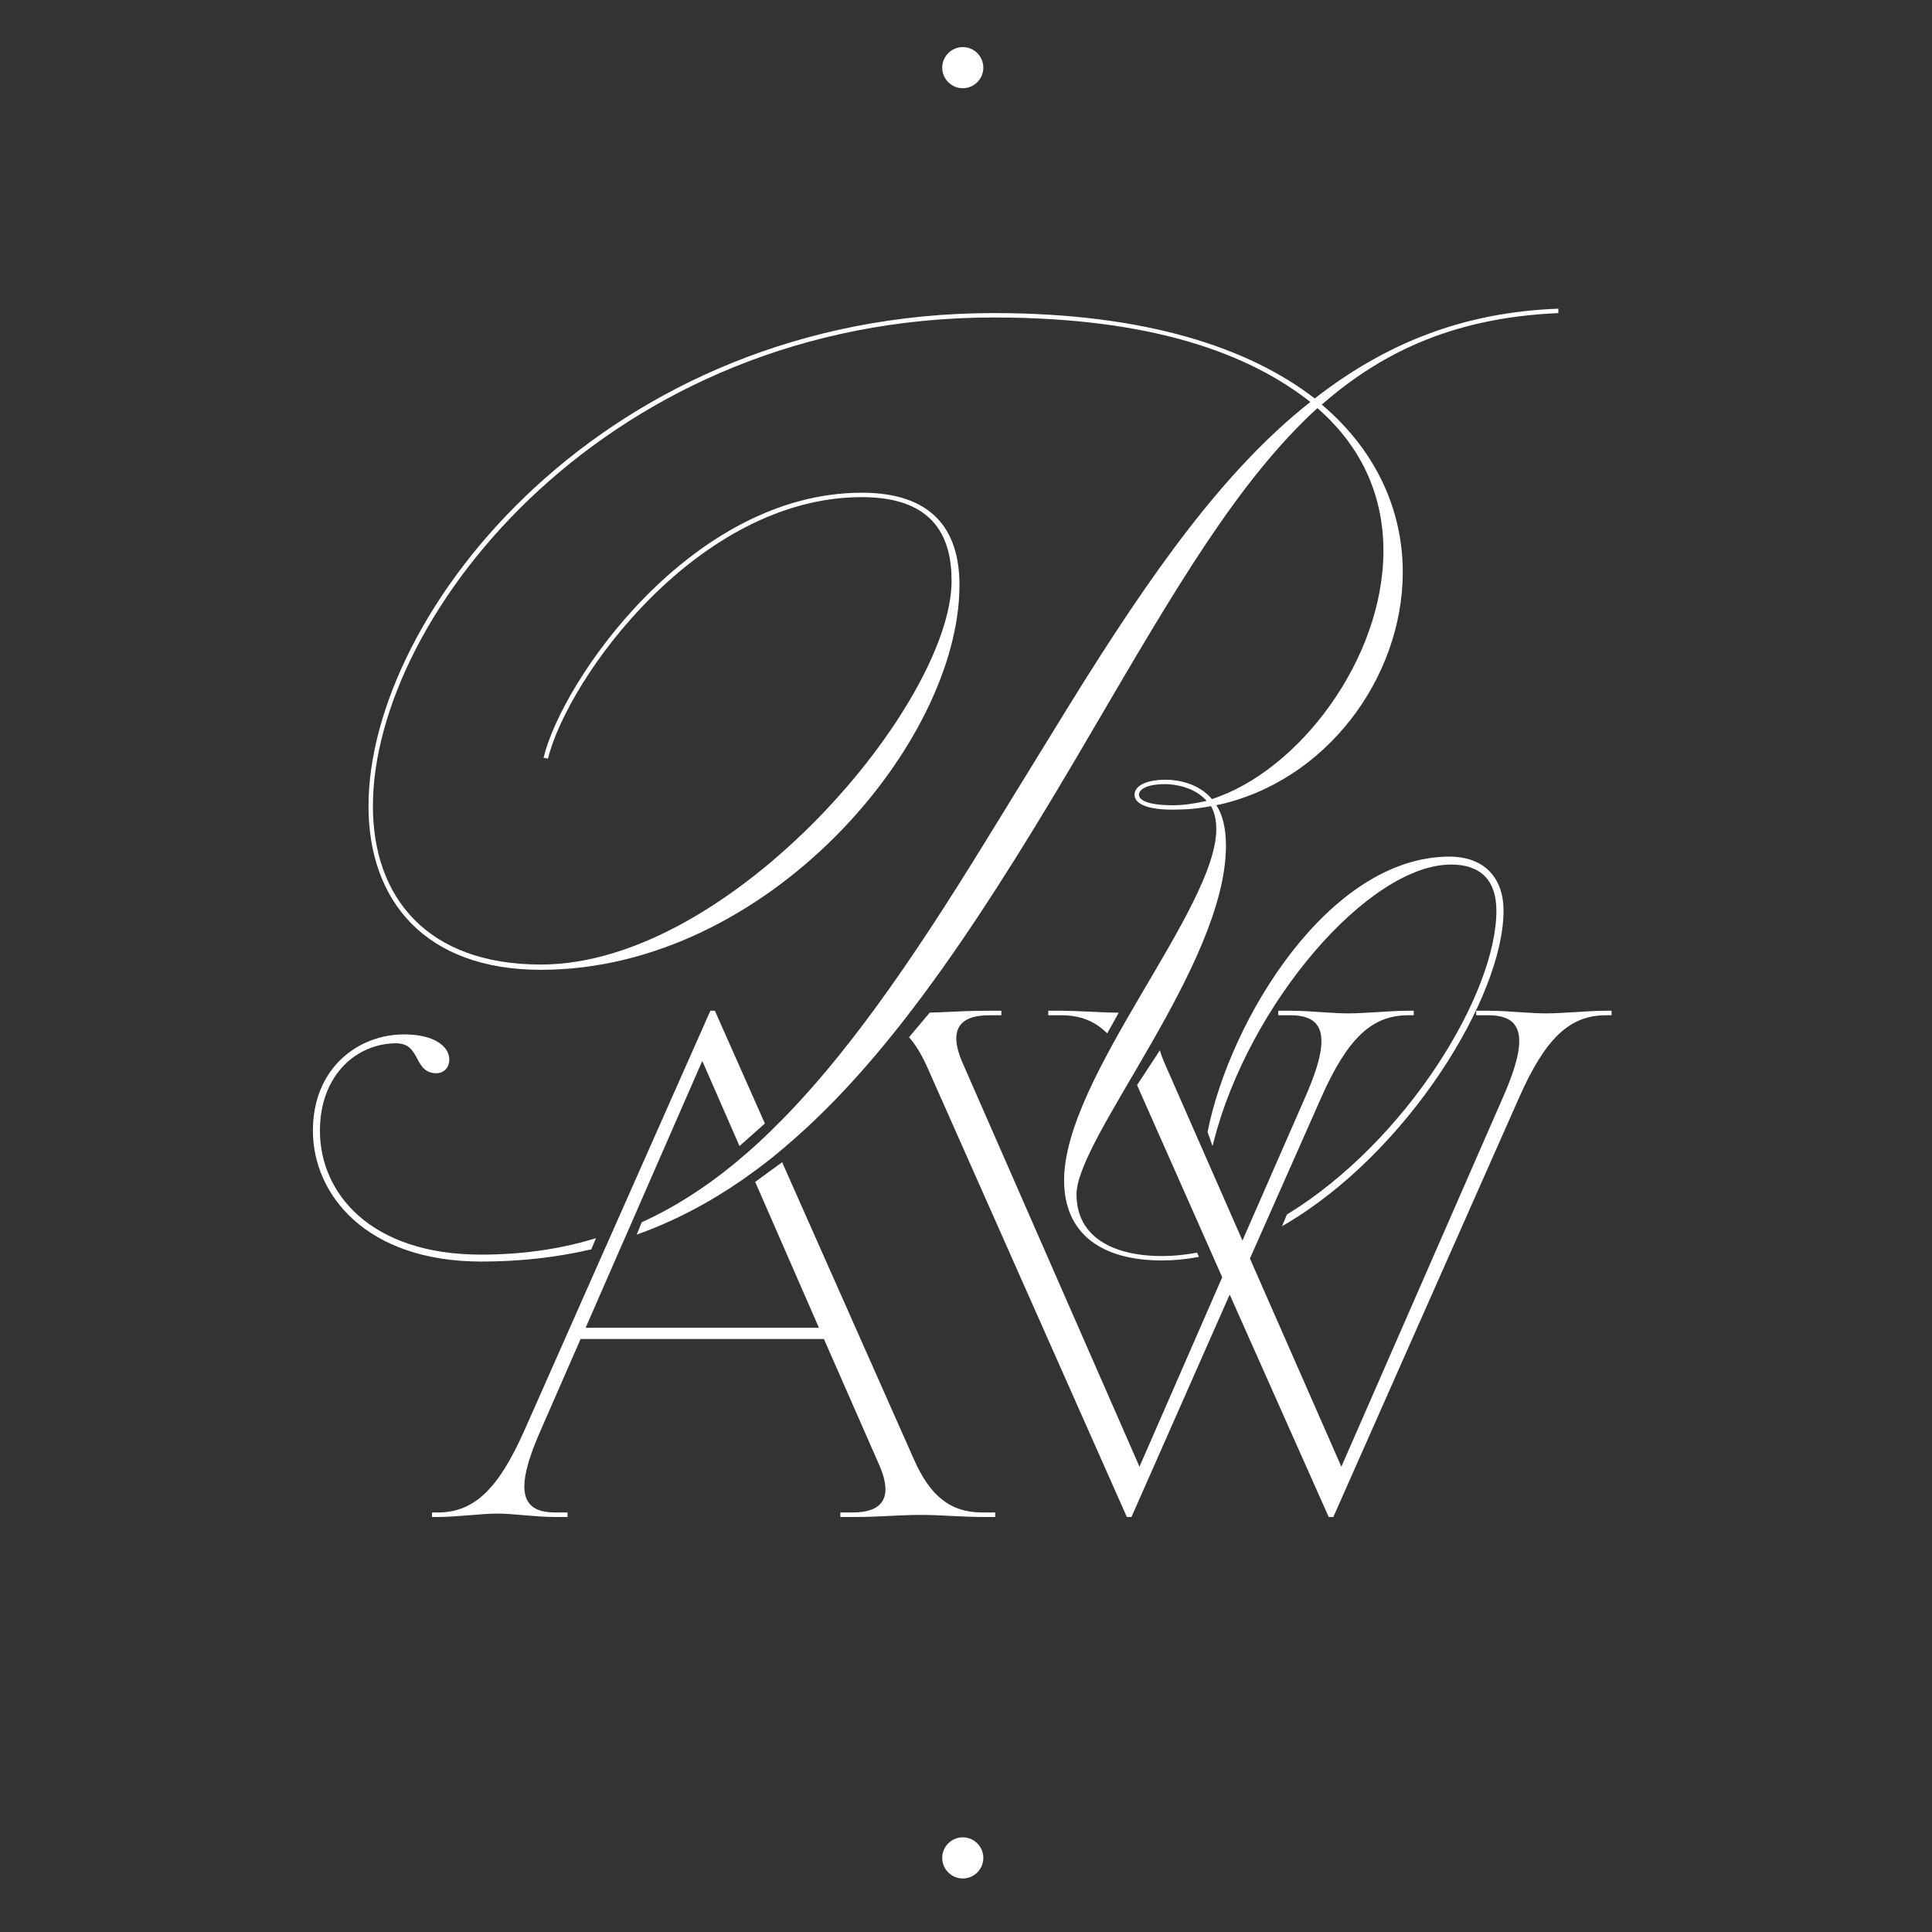 <?xml version="1.0" encoding="UTF-8"?> <svg xmlns="http://www.w3.org/2000/svg" xmlns:xlink="http://www.w3.org/1999/xlink" width="300px" height="300px" viewBox="0 0 300 300" version="1.1"><rect x="0" y="0" width="300" height="300" fill="#333333" stroke="none"/><title>rosieaw-logo-raw</title><g id="rosieaw-logo-raw" stroke="none" fill="none" fill-rule="evenodd" stroke-width="1"><g id="Layer_1" transform="translate(14, -48)" fill="#FFFFFF"><path d="M77.689,242.049 L77.792,242.049 C77.792,242.049 78.543,240.256 78.543,240.256 L78.116,240.392 C72.707,242.015 66.854,242.818 60.711,242.818 C43.409,242.818 35.679,233.167 35.679,223.601 C35.679,214.684 41.617,210.004 47.487,210.004 C49.501,210.004 50.115,211.148 50.781,212.378 C51.378,213.506 52.009,214.65 53.767,214.65 C54.944,214.65 55.763,213.779 55.763,212.515 C55.763,210.568 53.579,208.62 48.733,208.62 C41.703,208.62 34.587,213.762 34.587,223.584 C34.587,233.406 42.778,243.894 60.745,243.894 C66.632,243.894 72.349,243.262 77.741,242.015 L77.689,242.049 Z" id="Path" fill-rule="nonzero"></path><path d="M69.994,198.593 C105.213,198.593 134.988,163.336 134.988,138.858 C134.988,130.112 130.62,124.509 119.836,124.509 C93.336,124.509 73.27,153.753 70.403,165.659 L71.086,165.796 C74.226,153.207 94.429,125.193 119.836,125.193 C131.439,125.193 133.76,131.889 133.76,138.175 C133.76,157.17 99.616,197.773 69.994,197.773 C52.231,197.773 43.904,187.251 43.904,173.175 C43.904,143.504 80.505,97.298 140.312,97.298 C164.9,97.298 179.916,102.901 189.471,110.417 C176.094,120.956 164.764,136.945 152.069,157.443 L138.947,178.778 C127.344,197.654 116.986,212.549 106.1,223.208 C105.878,223.447 105.639,223.669 105.4,223.891 C104.103,225.155 102.807,226.351 101.476,227.462 C100.998,227.871 100.537,228.281 100.059,228.674 C95.435,232.466 90.675,235.507 85.641,237.796 L84.873,239.709 C90.623,237.659 95.981,234.841 101.117,231.305 C101.646,230.946 102.158,230.57 102.67,230.195 C104.069,229.204 105.434,228.145 106.782,227.034 C107.192,226.693 107.601,226.351 108.011,225.992 C124.801,211.763 139.322,189.403 156.027,160.74 C168.449,139.541 178.278,122.596 190.563,111.373 C197.815,117.677 200.818,125.466 200.818,133.529 C200.818,150.337 187.697,167.709 174.183,172.082 C172.135,169.622 168.859,169.076 167.084,169.076 C163.672,169.076 162.17,170.169 162.17,171.399 C162.17,172.902 164.354,173.722 168.04,173.722 C170.087,173.722 171.998,173.585 174.046,173.175 C174.592,174.132 174.865,175.362 174.865,176.729 C174.865,189.164 151.232,215.282 151.232,231.271 C151.232,239.743 157.256,243.723 166.402,243.723 C168.33,243.723 170.241,243.536 172.169,243.16 L171.879,242.511 C170.053,242.852 168.227,243.04 166.402,243.04 C159.167,243.04 153.161,240.29 153.161,233.457 C153.161,224.711 176.367,197.773 176.367,179.325 C176.367,176.592 175.821,174.405 174.865,173.039 C191.792,169.486 203.822,153.343 203.822,136.808 C203.822,127.652 199.999,118.223 191.246,110.827 C201.091,102.218 212.422,97.298 227.983,96.615 L227.983,95.931 C213.241,96.478 201.228,101.261 190.154,109.87 C180.052,102.081 164.081,96.615 140.312,96.615 C79.959,96.615 43.221,143.094 43.221,173.175 C43.221,187.798 51.958,198.593 69.994,198.593 L69.994,198.593 Z M168.176,173.039 C163.808,173.039 162.853,172.082 162.853,171.399 C162.853,170.716 163.808,169.759 166.948,169.759 C168.313,169.759 171.452,170.169 173.364,172.356 C171.589,172.766 169.814,173.039 168.176,173.039 L168.176,173.039 Z" id="Shape" fill-rule="nonzero"></path><path d="M185.871,236.583 L185.82,236.617 L185.069,238.411 L185.615,238.086 C204.675,226.864 219.469,202.71 219.469,189.42 C219.469,184.159 216.329,181.016 211.074,181.016 C192.372,181.016 176.998,206.28 173.517,223.738 L173.517,223.789 C173.517,223.789 174.285,225.975 174.285,225.975 L174.456,225.292 C179.865,203.974 198.481,182.246 211.347,182.246 C215.937,182.246 218.36,184.723 218.36,189.42 C218.36,202.266 204.47,225.173 185.871,236.566 L185.871,236.583 Z" id="Path" fill-rule="nonzero"></path><path d="M127.89,274.556 L107.448,228.469 L103.267,231.527 L113.164,254.177 L76.939,254.177 L77.041,253.938 L82.689,241.007 L82.979,240.358 L95.043,212.754 L95.213,213.113 L100.827,225.958 L104.769,222.457 L97.005,204.948 L96.306,204.948 L80.249,241.178 L79.737,242.323 L67.4,270.183 C63.339,279.305 59.568,282.858 53.954,282.858 L53.084,282.858 L53.084,283.558 L53.954,283.558 C55.405,283.558 57.179,283.422 58.903,283.285 C60.524,283.148 62.042,283.029 63.186,283.029 C64.448,283.029 65.865,283.148 67.383,283.285 C69.004,283.422 70.659,283.558 72.212,283.558 L74.123,283.558 L74.123,282.858 L72.212,282.858 C70.113,282.858 68.731,282.328 68.014,281.201 C66.803,279.356 67.434,275.803 69.977,270.046 L76.154,255.92 L113.949,255.92 L113.983,256.022 L122.6,275.649 C123.641,278.092 123.777,279.954 122.976,281.167 C122.225,282.294 120.689,282.858 118.403,282.858 L116.491,282.858 L116.491,283.558 L118.403,283.558 C120.826,283.558 122.549,283.473 124.204,283.387 C125.74,283.319 127.19,283.234 129.084,283.234 C130.654,283.234 132.292,283.319 133.862,283.404 C135.449,283.473 137.087,283.558 138.64,283.558 L140.534,283.558 L140.534,282.858 L138.537,282.858 C133.64,282.858 130.449,280.381 127.89,274.556 L127.89,274.556 Z" id="Path" fill-rule="nonzero"></path><path d="M155.481,205.101 C153.843,205.033 152.137,204.948 150.669,204.948 L148.775,204.948 L148.775,205.648 L150.789,205.648 C153.69,205.648 155.993,206.519 157.921,208.467 L159.713,205.255 C158.399,205.238 156.914,205.187 155.481,205.101 Z" id="Path" fill-rule="nonzero"></path><path d="M235.372,204.948 C233.921,204.948 232.147,205.05 230.423,205.17 C228.819,205.272 227.301,205.358 226.14,205.358 C224.895,205.358 223.462,205.272 221.943,205.17 C220.339,205.05 218.667,204.948 217.114,204.948 L215.22,204.948 L215.22,205.648 L217.114,205.648 C219.213,205.648 220.595,206.178 221.312,207.288 C222.523,209.15 221.892,212.703 219.349,218.459 L194.283,275.752 L194.13,275.393 L180.087,243.416 L180.121,243.348 L191.212,218.306 C195.273,209.201 199.044,205.648 204.658,205.648 L205.528,205.648 L205.528,204.948 L204.658,204.948 C203.207,204.948 201.433,205.05 199.692,205.17 C198.088,205.272 196.57,205.358 195.426,205.358 C194.164,205.358 192.748,205.272 191.229,205.17 C189.608,205.05 187.953,204.948 186.4,204.948 L184.489,204.948 L184.489,205.648 L186.4,205.648 C188.499,205.648 189.864,206.178 190.598,207.288 C191.809,209.15 191.178,212.703 188.635,218.459 L178.926,240.632 L178.773,240.273 L166.726,212.839 C166.453,212.207 166.248,211.627 166.112,211.08 L162.562,216.495 L175.787,246.337 L175.752,246.405 L162.938,275.752 L162.784,275.393 L135.381,212.839 C134.34,210.397 134.22,208.552 135.005,207.339 C135.756,206.212 137.292,205.648 139.595,205.648 L141.489,205.648 L141.489,204.948 L139.595,204.948 C136.967,204.948 135.176,205.033 133.435,205.118 C132.412,205.17 131.439,205.221 130.364,205.238 L127.156,209.064 C128.248,210.311 129.204,211.917 130.091,213.95 L160.976,283.558 L161.692,283.558 L176.947,249.019 L192.321,283.558 L193.038,283.558 L221.943,218.306 C225.987,209.201 229.758,205.648 235.372,205.648 L236.242,205.648 L236.242,204.948 L235.372,204.948 L235.372,204.948 Z" id="Path" fill-rule="nonzero"></path><path d="M135.5,61.7 C137.258,61.7 138.691,60.265 138.691,58.505 C138.691,56.746 137.258,55.311 135.5,55.311 C133.742,55.311 132.309,56.746 132.309,58.505 C132.309,60.265 133.742,61.7 135.5,61.7 Z" id="Path" fill-rule="nonzero"></path><path d="M135.5,333.3 C133.742,333.3 132.309,334.735 132.309,336.495 C132.309,338.254 133.742,339.689 135.5,339.689 C137.258,339.689 138.691,338.254 138.691,336.495 C138.691,334.735 137.258,333.3 135.5,333.3 Z" id="Path" fill-rule="nonzero"></path></g></g></svg> 